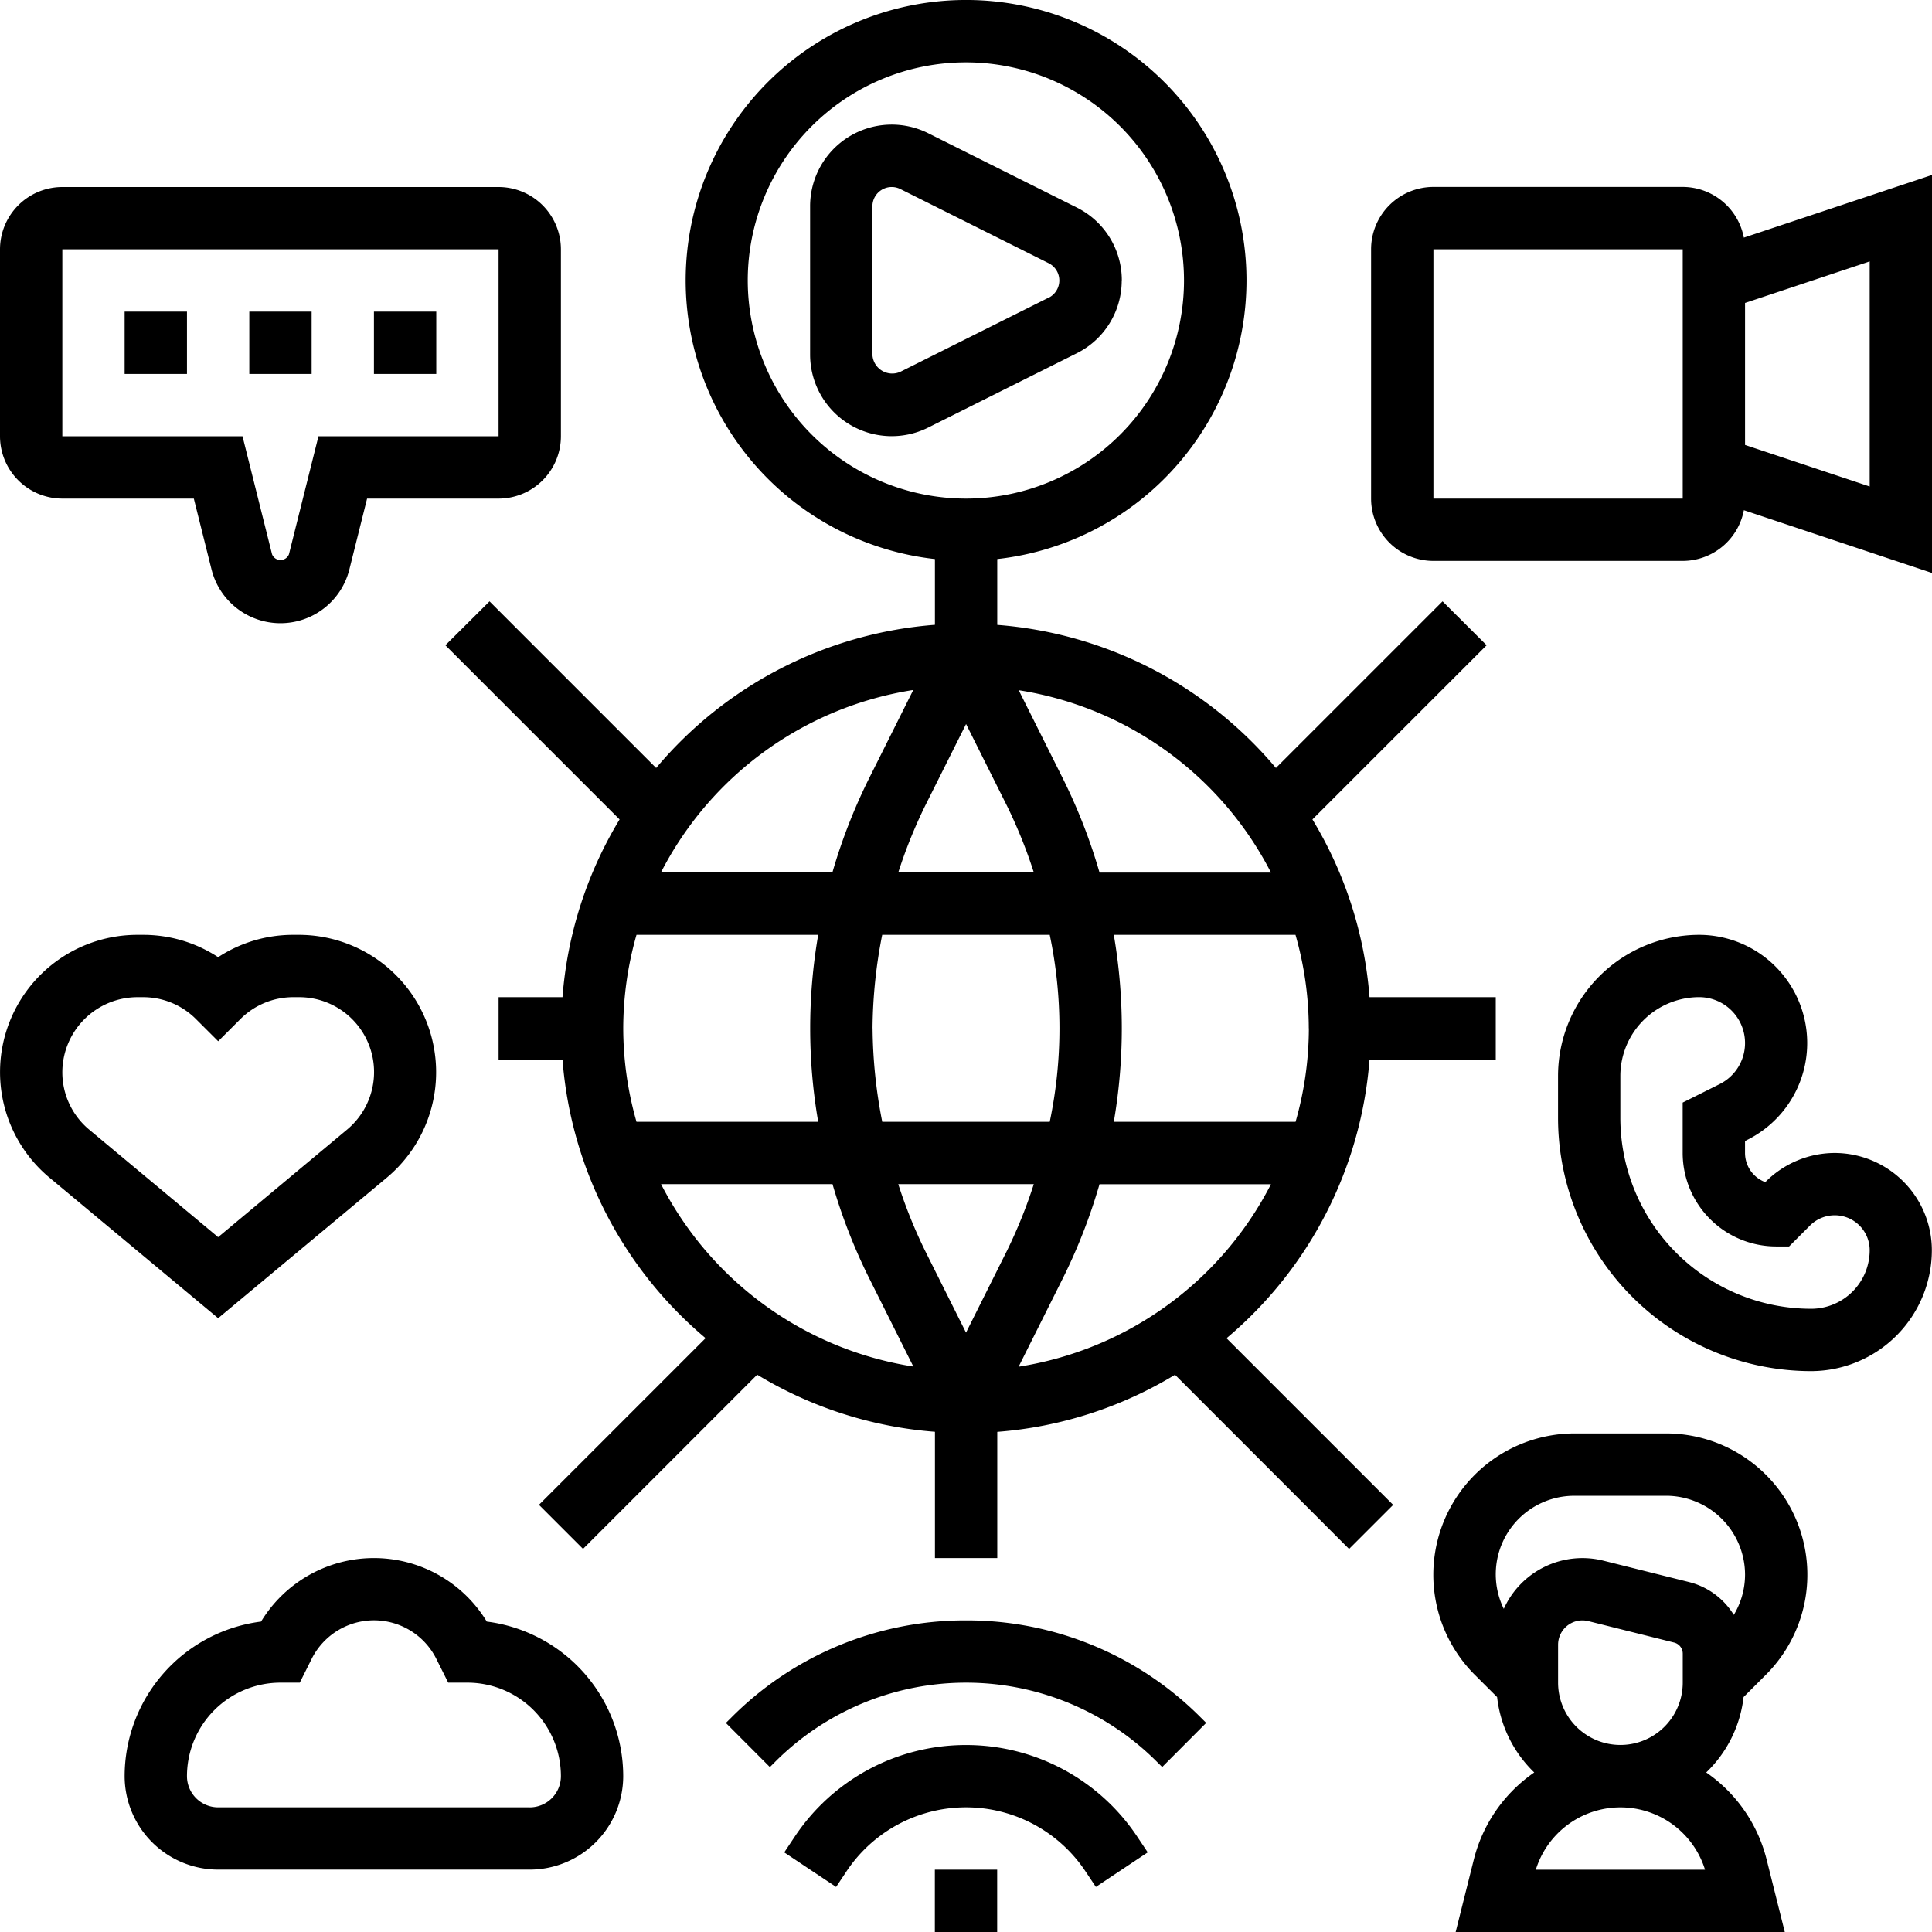 <svg xmlns="http://www.w3.org/2000/svg" xmlns:xlink="http://www.w3.org/1999/xlink" width="80" height="80" viewBox="0 0 80 80"><defs><clipPath id="a"><rect width="80" height="80" fill="none"/></clipPath></defs><g clip-path="url(#a)"><path d="M72.846,43.871h5.227v-2.58H72.846a16.638,16.638,0,0,0-2.364-7.36l7.213-7.212L75.87,24.9l-6.9,6.9a16.746,16.746,0,0,0-11.539-5.925V23.149a11.611,11.611,0,1,0-2.581,0v2.723A16.741,16.741,0,0,0,43.307,31.8l-6.9-6.9L34.58,26.719l7.213,7.213a16.631,16.631,0,0,0-2.364,7.359H36.783v2.58h2.646a16.741,16.741,0,0,0,5.925,11.54l-6.9,6.9,1.825,1.825,7.212-7.213a16.631,16.631,0,0,0,7.36,2.364v5.229h2.581V59.29a16.645,16.645,0,0,0,7.36-2.364L72,64.139l1.825-1.825-6.9-6.9A16.745,16.745,0,0,0,72.846,43.871ZM58.318,56.589l1.827-3.653a23.167,23.167,0,0,0,1.52-3.9h7.1a14.209,14.209,0,0,1-10.446,7.556M41.944,42.581a14.159,14.159,0,0,1,.549-3.871h7.524a22.75,22.75,0,0,0,0,7.742H42.493a14.159,14.159,0,0,1-.549-3.871m10.323,0a20.546,20.546,0,0,1,.4-3.871h6.937a18.807,18.807,0,0,1,0,7.742H52.669a20.546,20.546,0,0,1-.4-3.871m3.871-12.6,1.7,3.4a20.424,20.424,0,0,1,1.106,2.748H53.332a20.423,20.423,0,0,1,1.106-2.748Zm14.194,12.6a14.139,14.139,0,0,1-.55,3.871H62.257a22.786,22.786,0,0,0,0-7.742h7.524A14.145,14.145,0,0,1,70.331,42.581Zm-11.39,6.452a20.424,20.424,0,0,1-1.106,2.748l-1.7,3.4-1.7-3.4a20.357,20.357,0,0,1-1.106-2.748Zm9.823-12.9h-7.1a23.175,23.175,0,0,0-1.52-3.9l-1.827-3.653A14.211,14.211,0,0,1,68.765,36.13M47.1,11.614a9.032,9.032,0,1,1,9.033,9.032A9.043,9.043,0,0,1,47.1,11.614m6.852,16.96-1.827,3.653a23.173,23.173,0,0,0-1.52,3.9h-7.1a14.209,14.209,0,0,1,10.446-7.556M43.51,49.033h7.1a23.226,23.226,0,0,0,1.52,3.9l1.827,3.653A14.211,14.211,0,0,1,43.51,49.033" transform="translate(-16.137)"/><path d="M75.807,16.131a3.361,3.361,0,0,0-1.867-3.022l-6.147-3.074A3.379,3.379,0,0,0,62.9,13.057V19.2a3.379,3.379,0,0,0,4.889,3.022l6.147-3.074a3.362,3.362,0,0,0,1.867-3.022m-3.022.714-6.147,3.074a.821.821,0,0,1-1.154-.714V13.057a.8.8,0,0,1,1.154-.714l6.147,3.074a.8.8,0,0,1,0,1.427" transform="translate(-29.355 -4.517)"/><rect width="2.581" height="2.581" transform="translate(38.71 77.419)"/><path d="M68.415,135.486a8.509,8.509,0,0,0-7.092,3.795l-.434.651,2.147,1.431.434-.651a5.943,5.943,0,0,1,9.889,0l.434.65,2.147-1.431-.434-.65A8.507,8.507,0,0,0,68.415,135.486Z" transform="translate(-28.415 -63.228)"/><path d="M66.3,125.809a13.651,13.651,0,0,0-9.721,4.027l-.222.22,1.822,1.827.223-.222a11.169,11.169,0,0,1,15.8,0l.222.22,1.822-1.827-.221-.22A13.654,13.654,0,0,0,66.3,125.809Z" transform="translate(-26.3 -58.712)"/><path d="M132.424,81.615a4.054,4.054,0,0,0-2.848,1.18l-.028.028a1.292,1.292,0,0,1-.839-1.208v-.493l.1-.053a4.48,4.48,0,0,0-2-8.486,5.849,5.849,0,0,0-5.843,5.843v1.743a10.491,10.491,0,0,0,10.479,10.479,5.01,5.01,0,0,0,5-5.005A4.031,4.031,0,0,0,132.424,81.615Zm-.978,6.452a7.908,7.908,0,0,1-7.9-7.9V78.425a3.266,3.266,0,0,1,3.262-3.262,1.9,1.9,0,0,1,.85,3.6l-1.531.766v2.087A3.875,3.875,0,0,0,130,85.486h.534l.867-.867a1.447,1.447,0,0,1,2.47,1.023A2.428,2.428,0,0,1,131.446,88.067Z" transform="translate(-56.451 -33.873)"/><path d="M124.134,122.209l.927-.927a5.852,5.852,0,0,0-4.138-9.99h-3.781A5.854,5.854,0,0,0,113,121.284l.928.926a5.123,5.123,0,0,0,1.537,3.121,6.217,6.217,0,0,0-2.5,3.6l-.754,3.009h13.63l-.754-3.009a6.211,6.211,0,0,0-2.5-3.6A5.136,5.136,0,0,0,124.134,122.209Zm-6.991-8.336h3.781a3.276,3.276,0,0,1,3.271,3.272,3.241,3.241,0,0,1-.466,1.661,3.041,3.041,0,0,0-1.848-1.358l-3.552-.887a3.574,3.574,0,0,0-4.125,1.995,3.251,3.251,0,0,1,2.939-4.682Zm5.394,15.484h-7.006a3.668,3.668,0,0,1,7.006,0m-6.084-7.742v-1.573a1.009,1.009,0,0,1,1.008-1.008,1.023,1.023,0,0,1,.244.03l3.551.887a.473.473,0,0,1,.359.46v1.2a2.581,2.581,0,0,1-5.162,0Z" transform="translate(-51.936 -51.937)"/><path d="M24.673,123.6a5.467,5.467,0,0,0-9.347,0A6.461,6.461,0,0,0,9.677,130a3.876,3.876,0,0,0,3.871,3.871h12.9A3.876,3.876,0,0,0,30.322,130,6.461,6.461,0,0,0,24.673,123.6Zm1.778,7.692h-12.9A1.292,1.292,0,0,1,12.258,130a3.876,3.876,0,0,1,3.871-3.871h.8l.493-.986a2.885,2.885,0,0,1,5.161,0l.493.986h.8A3.875,3.875,0,0,1,27.742,130,1.291,1.291,0,0,1,26.451,131.293Z" transform="translate(-4.516 -56.454)"/><path d="M16.024,82.63A5.688,5.688,0,0,0,12.37,72.582h-.222a5.655,5.655,0,0,0-3.115.925,5.655,5.655,0,0,0-3.115-.925H5.7A5.685,5.685,0,0,0,2.042,82.63l6.991,5.826ZM2.581,78.27A3.116,3.116,0,0,1,5.7,75.163h.222a3.089,3.089,0,0,1,2.2.914l.913.911.912-.911a3.091,3.091,0,0,1,2.2-.914h.222a3.1,3.1,0,0,1,2,5.485L9.032,85.1,3.694,80.648A3.088,3.088,0,0,1,2.581,78.27" transform="translate(0 -33.872)"/><rect width="2.581" height="2.581" transform="translate(5.161 12.904)"/><rect width="2.581" height="2.581" transform="translate(10.323 12.904)"/><rect width="2.581" height="2.581" transform="translate(15.484 12.904)"/><path d="M2.581,27.421H8.026l.733,2.932a2.942,2.942,0,0,0,5.708,0l.733-2.932h5.445a2.583,2.583,0,0,0,2.581-2.581V17.1a2.583,2.583,0,0,0-2.581-2.581H2.581A2.583,2.583,0,0,0,0,17.1v7.742A2.584,2.584,0,0,0,2.581,27.421Zm0-10.323H20.645v7.742H13.187l-1.222,4.886a.376.376,0,0,1-.7,0l-1.223-4.886H2.581Z" transform="translate(0 -6.775)"/><path d="M121.886,16.178a2.583,2.583,0,0,0-2.532-2.1H109.032a2.583,2.583,0,0,0-2.581,2.581V26.984a2.583,2.583,0,0,0,2.581,2.58h10.323a2.583,2.583,0,0,0,2.532-2.1l7.791,2.6V13.582ZM109.032,26.984V16.662h10.323V26.984H109.032Zm18.065-.5-5.161-1.721V18.882l5.161-1.721Z" transform="translate(-49.677 -6.338)"/></g></svg>